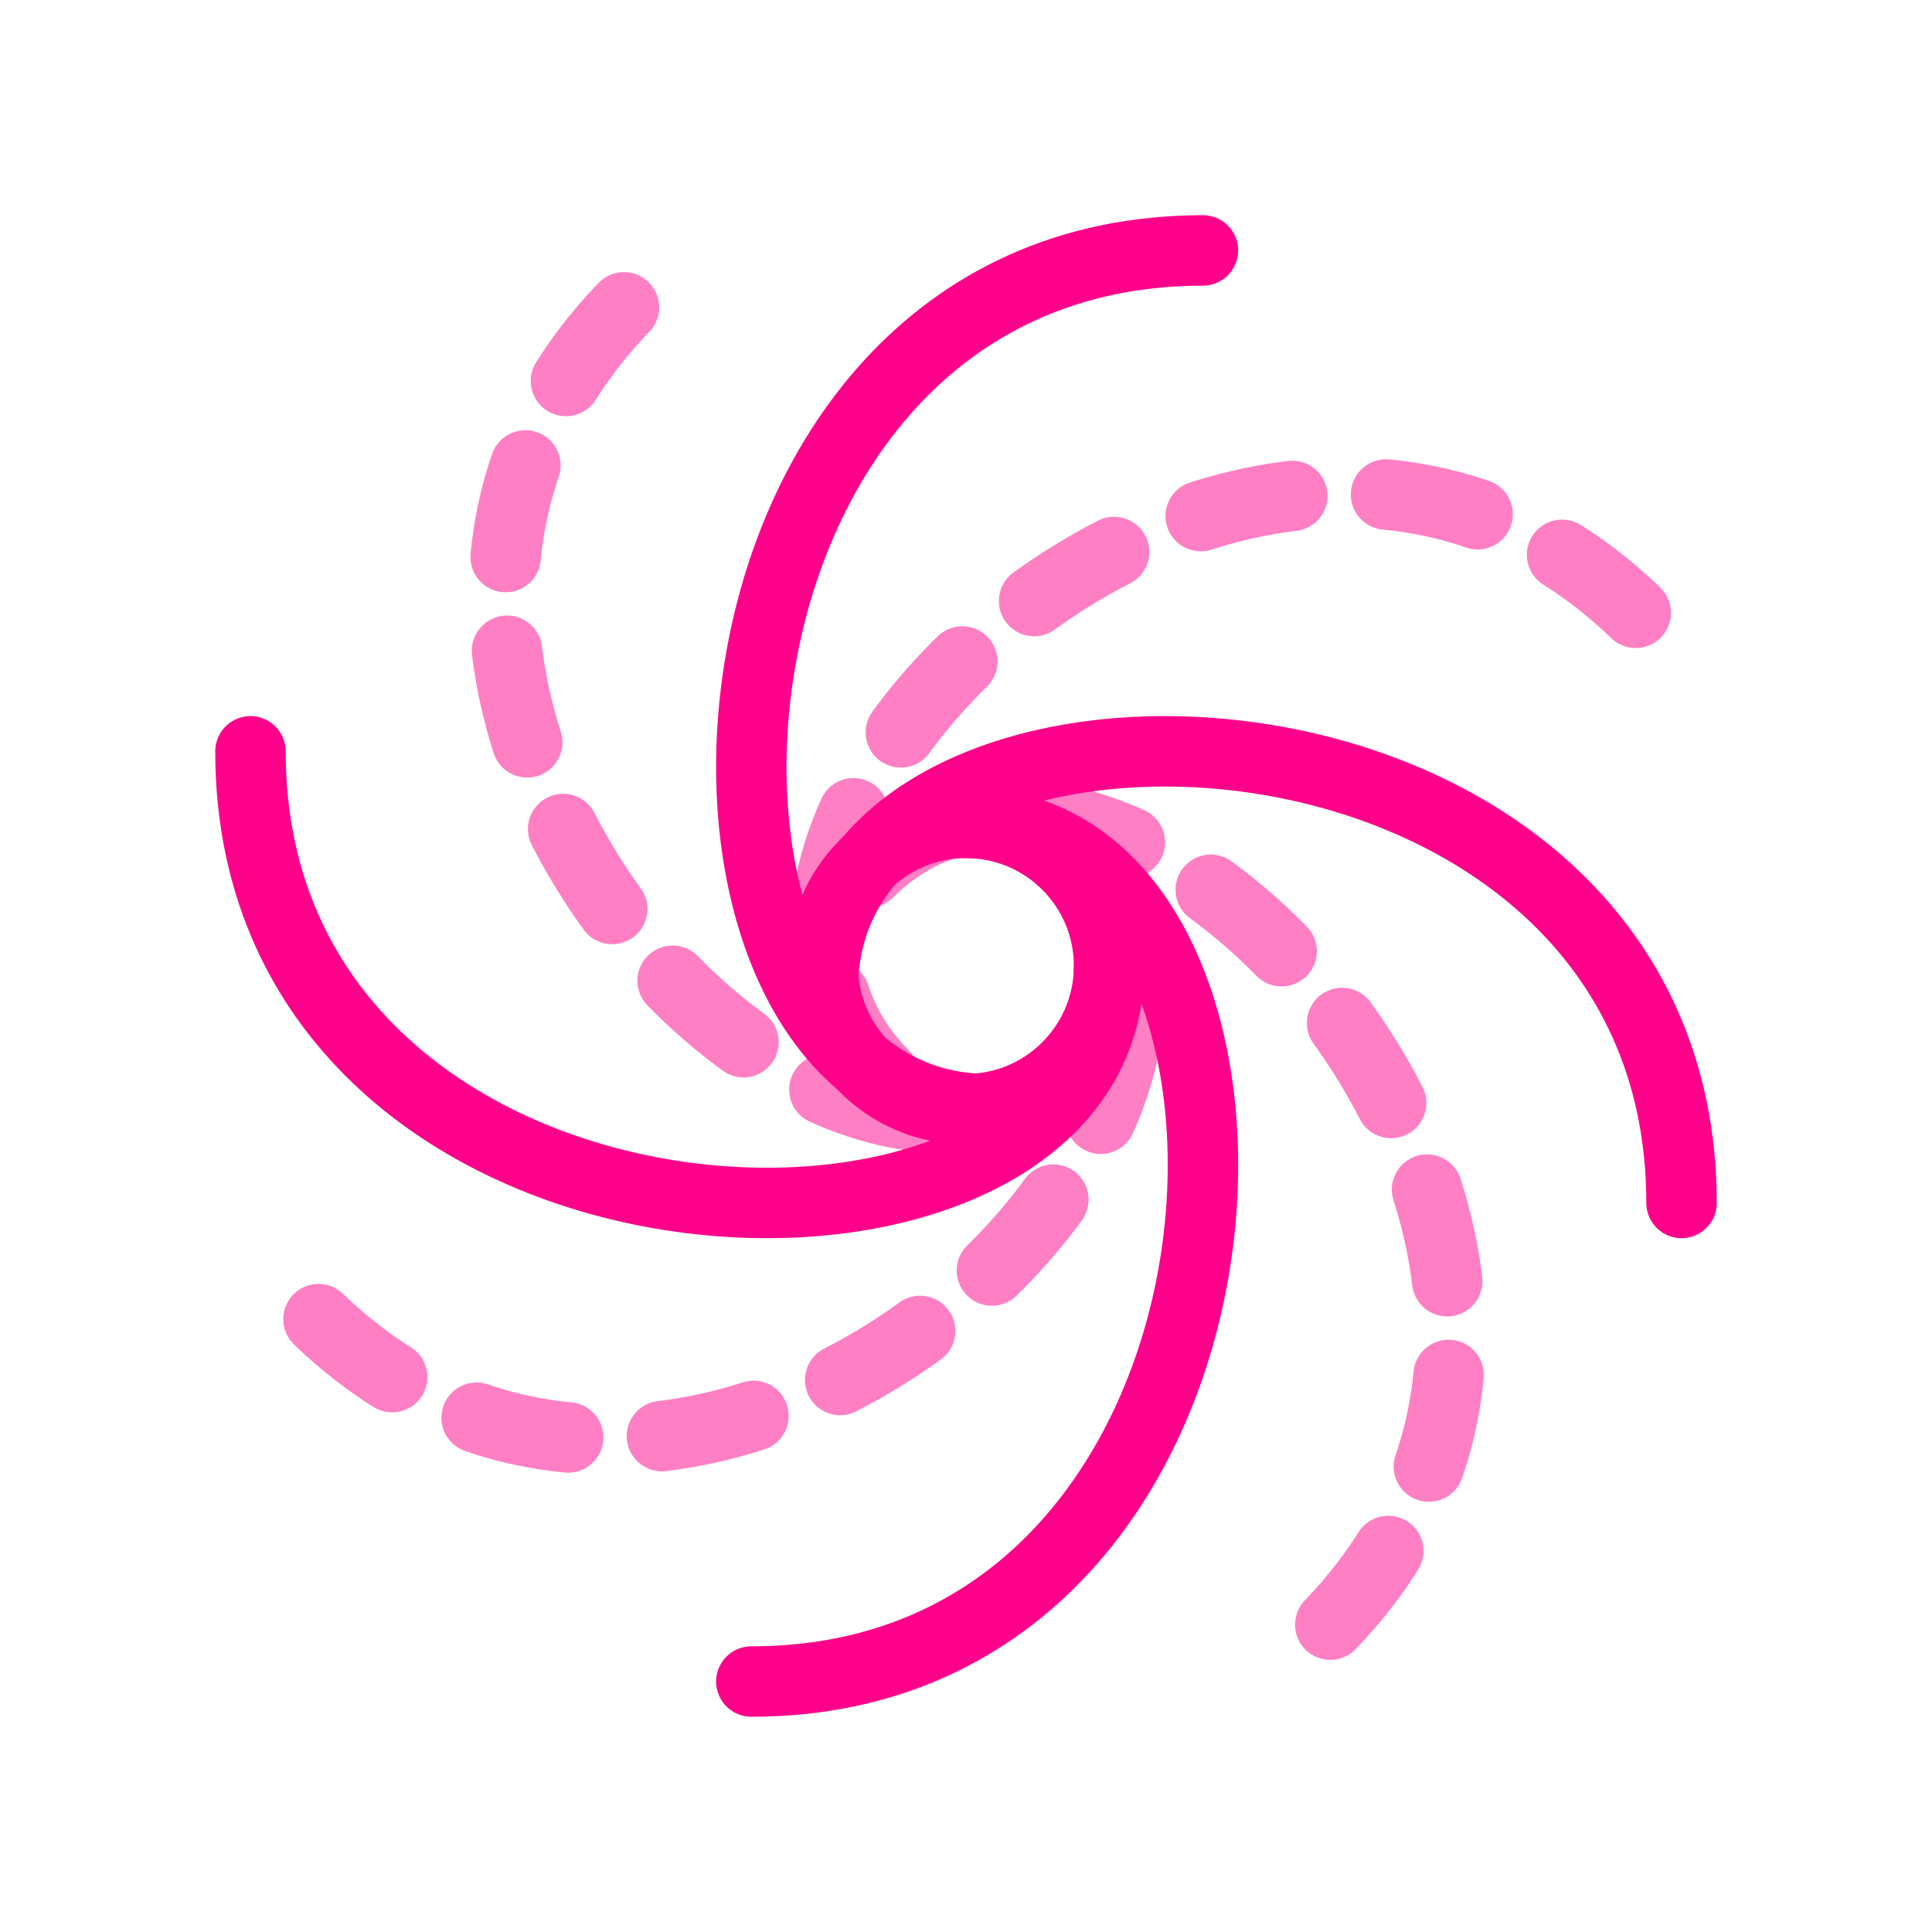 <svg width="72" height="72" viewBox="0 0 72 72" fill="none" xmlns="http://www.w3.org/2000/svg">
<g filter="url(#filter0_d_947_39283)">
<circle cx="35.999" cy="34" r="5.333" stroke="#FF008A" stroke-width="2.625"/>
<path d="M36 28.666C49.333 28.666 48.267 60.666 28 60.666" stroke="#FF008A" stroke-width="2.625" stroke-linecap="round"/>
<path d="M36.83 39.334C23.497 39.334 24.563 7.333 44.83 7.333" stroke="#FF008A" stroke-width="2.625" stroke-linecap="round"/>
<path opacity="0.5" d="M32.35 30.523C41.778 21.095 63.651 44.477 49.321 58.808" stroke="#FF008A" stroke-width="2.625" stroke-linecap="round" stroke-dasharray="3.5 3.5"/>
<path opacity="0.5" d="M40.48 37.477C31.052 46.905 9.179 23.523 23.509 9.192" stroke="#FF008A" stroke-width="2.625" stroke-linecap="round" stroke-dasharray="3.5 3.5"/>
<path opacity="0.5" d="M32.937 38.065C23.509 28.637 46.891 6.764 61.221 21.094" stroke="#FF008A" stroke-width="2.625" stroke-linecap="round" stroke-dasharray="3.5 3.5"/>
<path opacity="0.5" d="M39.893 29.935C49.321 39.363 25.94 61.236 11.609 46.906" stroke="#FF008A" stroke-width="2.625" stroke-linecap="round" stroke-dasharray="3.5 3.5"/>
<path d="M30.666 34.831C30.666 21.497 62.666 22.564 62.666 42.831" stroke="#FF008A" stroke-width="2.625" stroke-linecap="round"/>
<path d="M41.334 34C41.334 47.333 9.334 46.267 9.334 26" stroke="#FF008A" stroke-width="2.625" stroke-linecap="round"/>
</g>
<defs>
<filter id="filter0_d_947_39283" x="-4" y="-4" width="80" height="80" filterUnits="userSpaceOnUse" color-interpolation-filters="sRGB">
<feFlood flood-opacity="0" result="BackgroundImageFix"/>
<feColorMatrix in="SourceAlpha" type="matrix" values="0 0 0 0 0 0 0 0 0 0 0 0 0 0 0 0 0 0 127 0" result="hardAlpha"/>
<feOffset dy="2"/>
<feGaussianBlur stdDeviation="4"/>
<feColorMatrix type="matrix" values="0 0 0 0 1 0 0 0 0 0 0 0 0 0 0.541 0 0 0 0.5 0"/>
<feBlend mode="normal" in2="BackgroundImageFix" result="effect1_dropShadow_947_39283"/>
<feBlend mode="normal" in="SourceGraphic" in2="effect1_dropShadow_947_39283" result="shape"/>
</filter>
</defs>
</svg>
